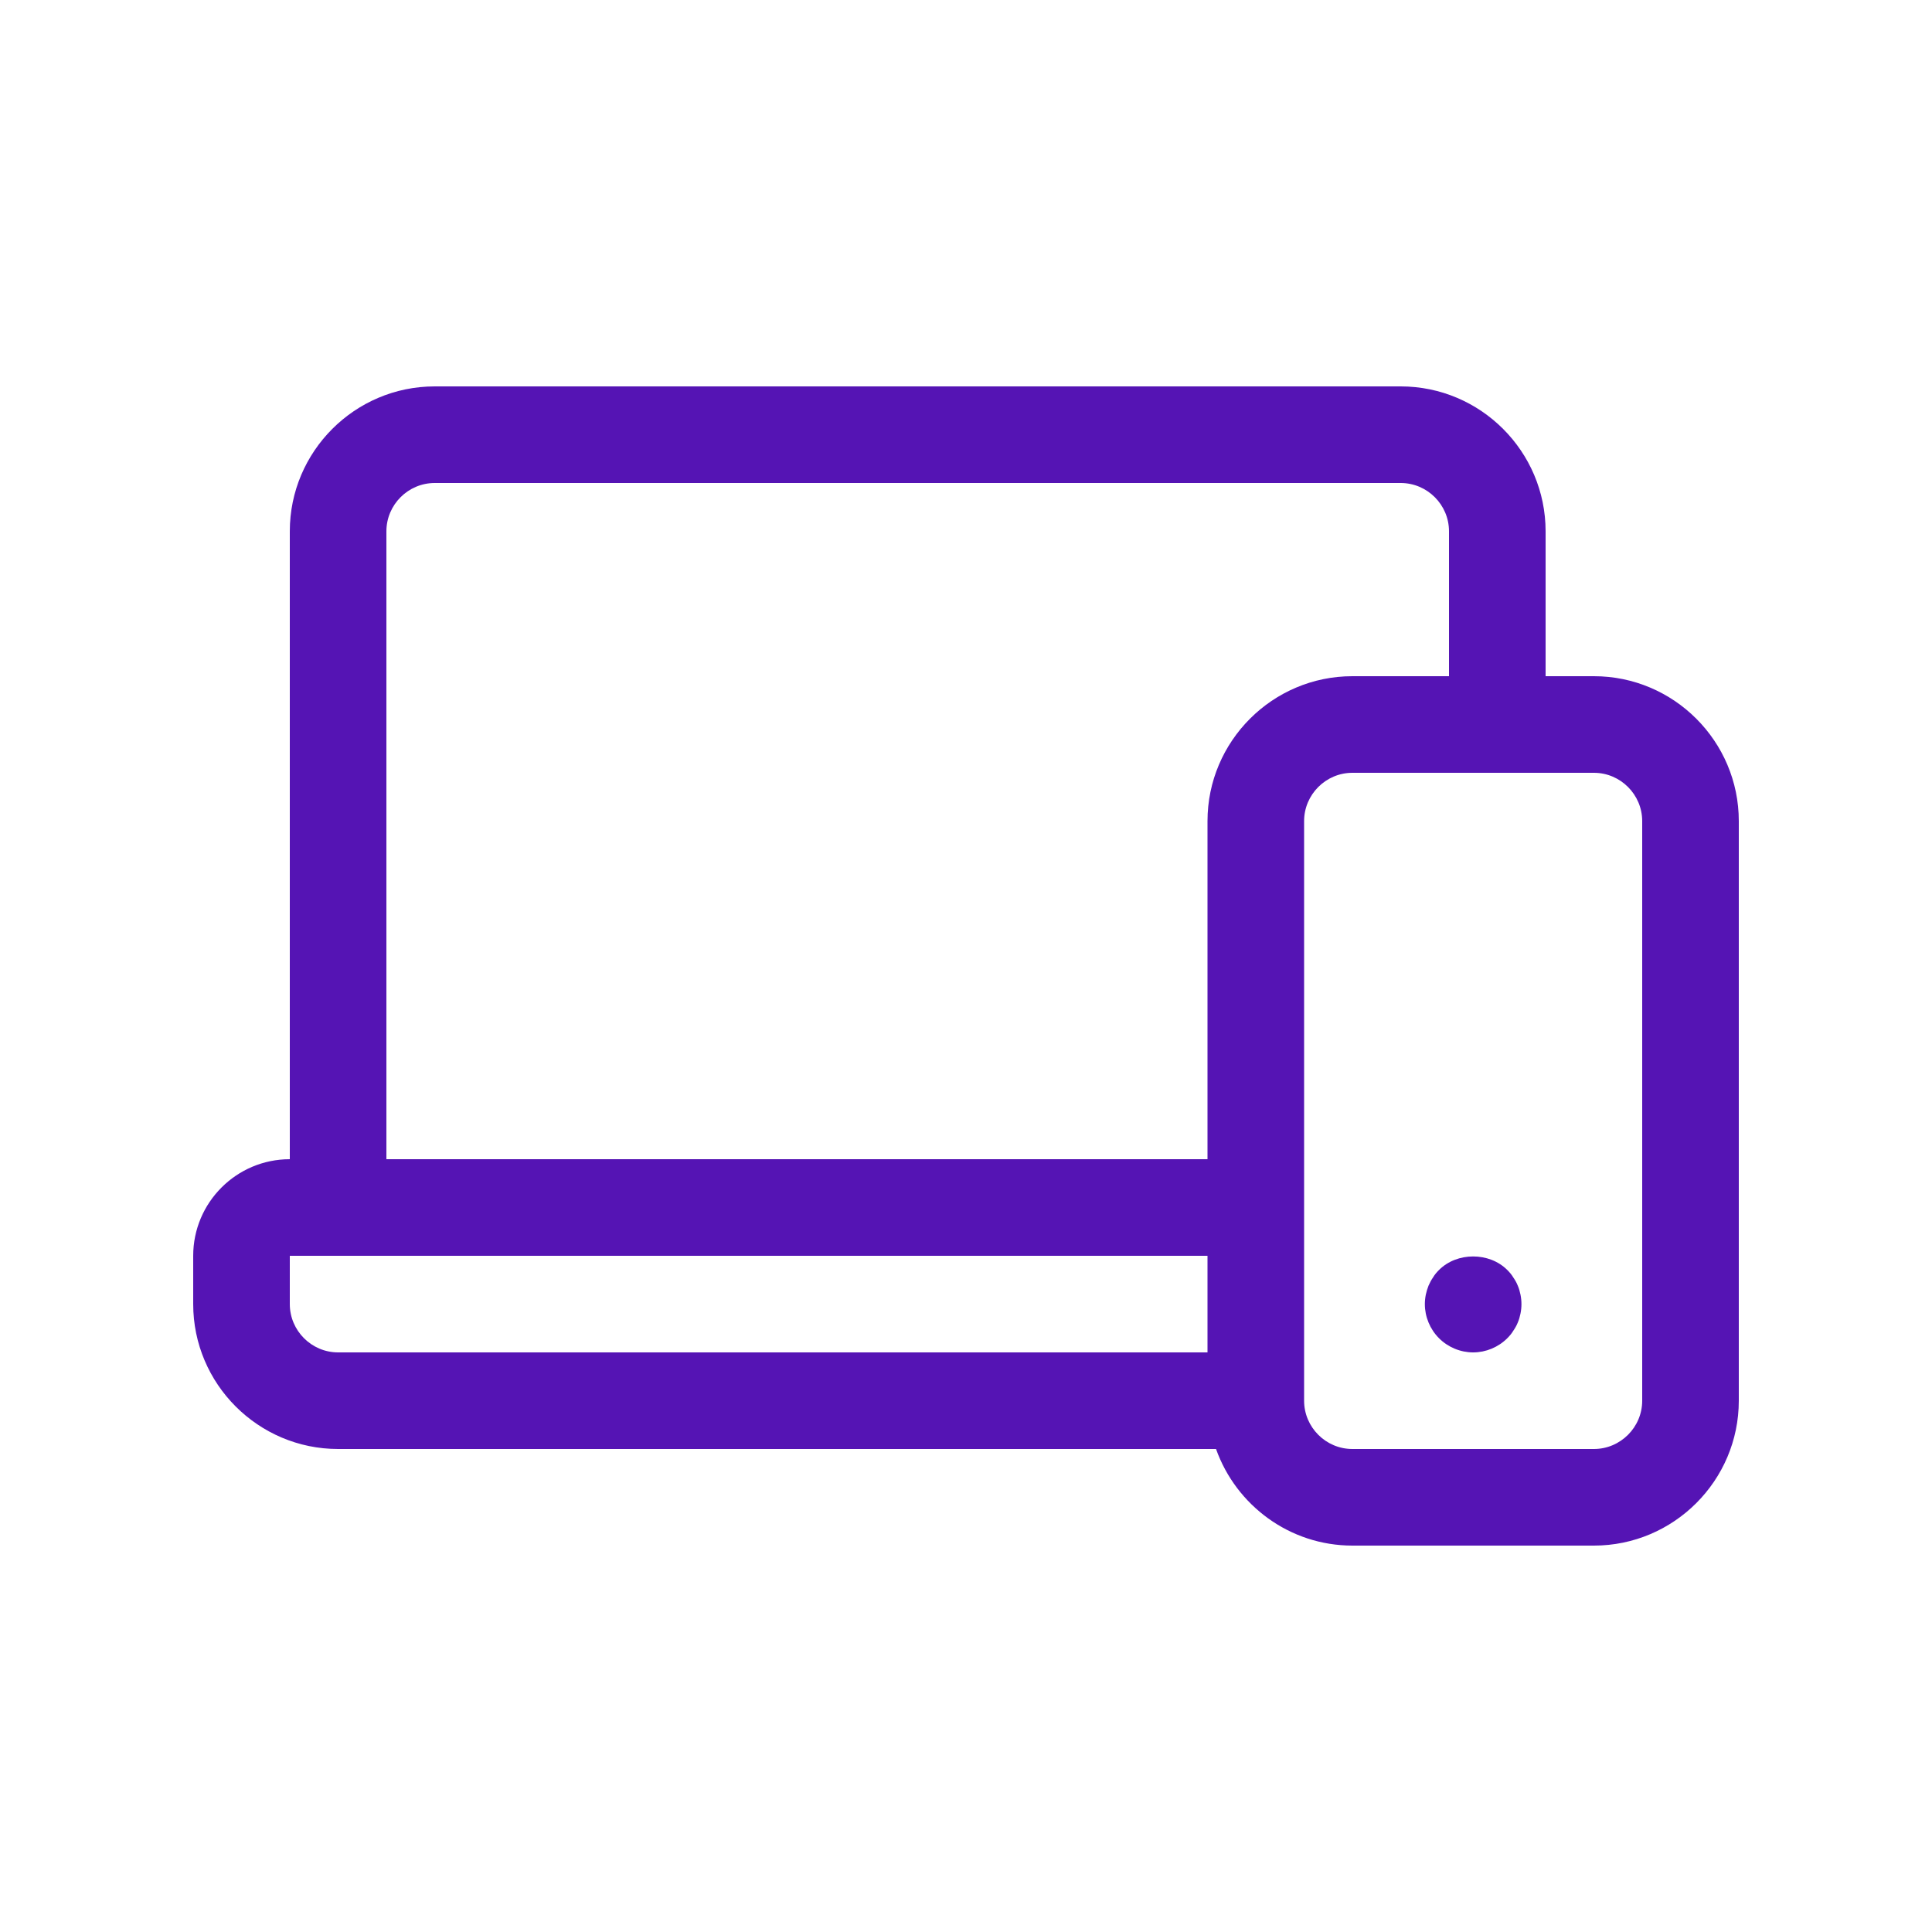 <?xml version="1.0" encoding="UTF-8"?><svg id="Layer_1" xmlns="http://www.w3.org/2000/svg" viewBox="0 0 120 120"><defs><style>.cls-1{fill:#5514b4;}</style></defs><path class="cls-1" d="m99,42h-3v-9c0-4.96-4.04-9-9-9H27c-4.96,0-9,4.04-9,9v39c-3.31,0-6,2.69-6,6v3c0,4.96,4.04,9,9,9h54.53c1.24,3.49,4.57,6,8.47,6h15c4.96,0,9-4.04,9-9v-36c0-4.96-4.04-9-9-9Zm-75-9c0-1.65,1.35-3,3-3h60c1.65,0,3,1.35,3,3v9h-6c-4.96,0-9,4.04-9,9v21H24v-39Zm-6,48v-3h57v6H21c-1.65,0-3-1.35-3-3Zm84,6c0,1.65-1.35,3-3,3h-15c-1.65,0-3-1.35-3-3v-36c0-1.65,1.35-3,3-3h15c1.65,0,3,1.35,3,3v36Z"/><path class="cls-1" d="m94.27,79.85c-.07-.18-.17-.35-.28-.51-.1-.17-.23-.32-.37-.46-1.12-1.12-3.12-1.12-4.24,0-.14.14-.27.29-.37.46-.11.16-.2.33-.28.51-.07.18-.13.37-.17.56-.04.2-.06.4-.06.59,0,.79.32,1.56.88,2.12.56.56,1.33.88,2.12.88s1.56-.32,2.12-.88c.14-.14.27-.29.37-.46.11-.16.21-.33.28-.51.08-.18.13-.37.17-.56.04-.2.06-.39.06-.59s-.02-.39-.06-.59c-.04-.19-.09-.38-.17-.56Z"/></svg>
